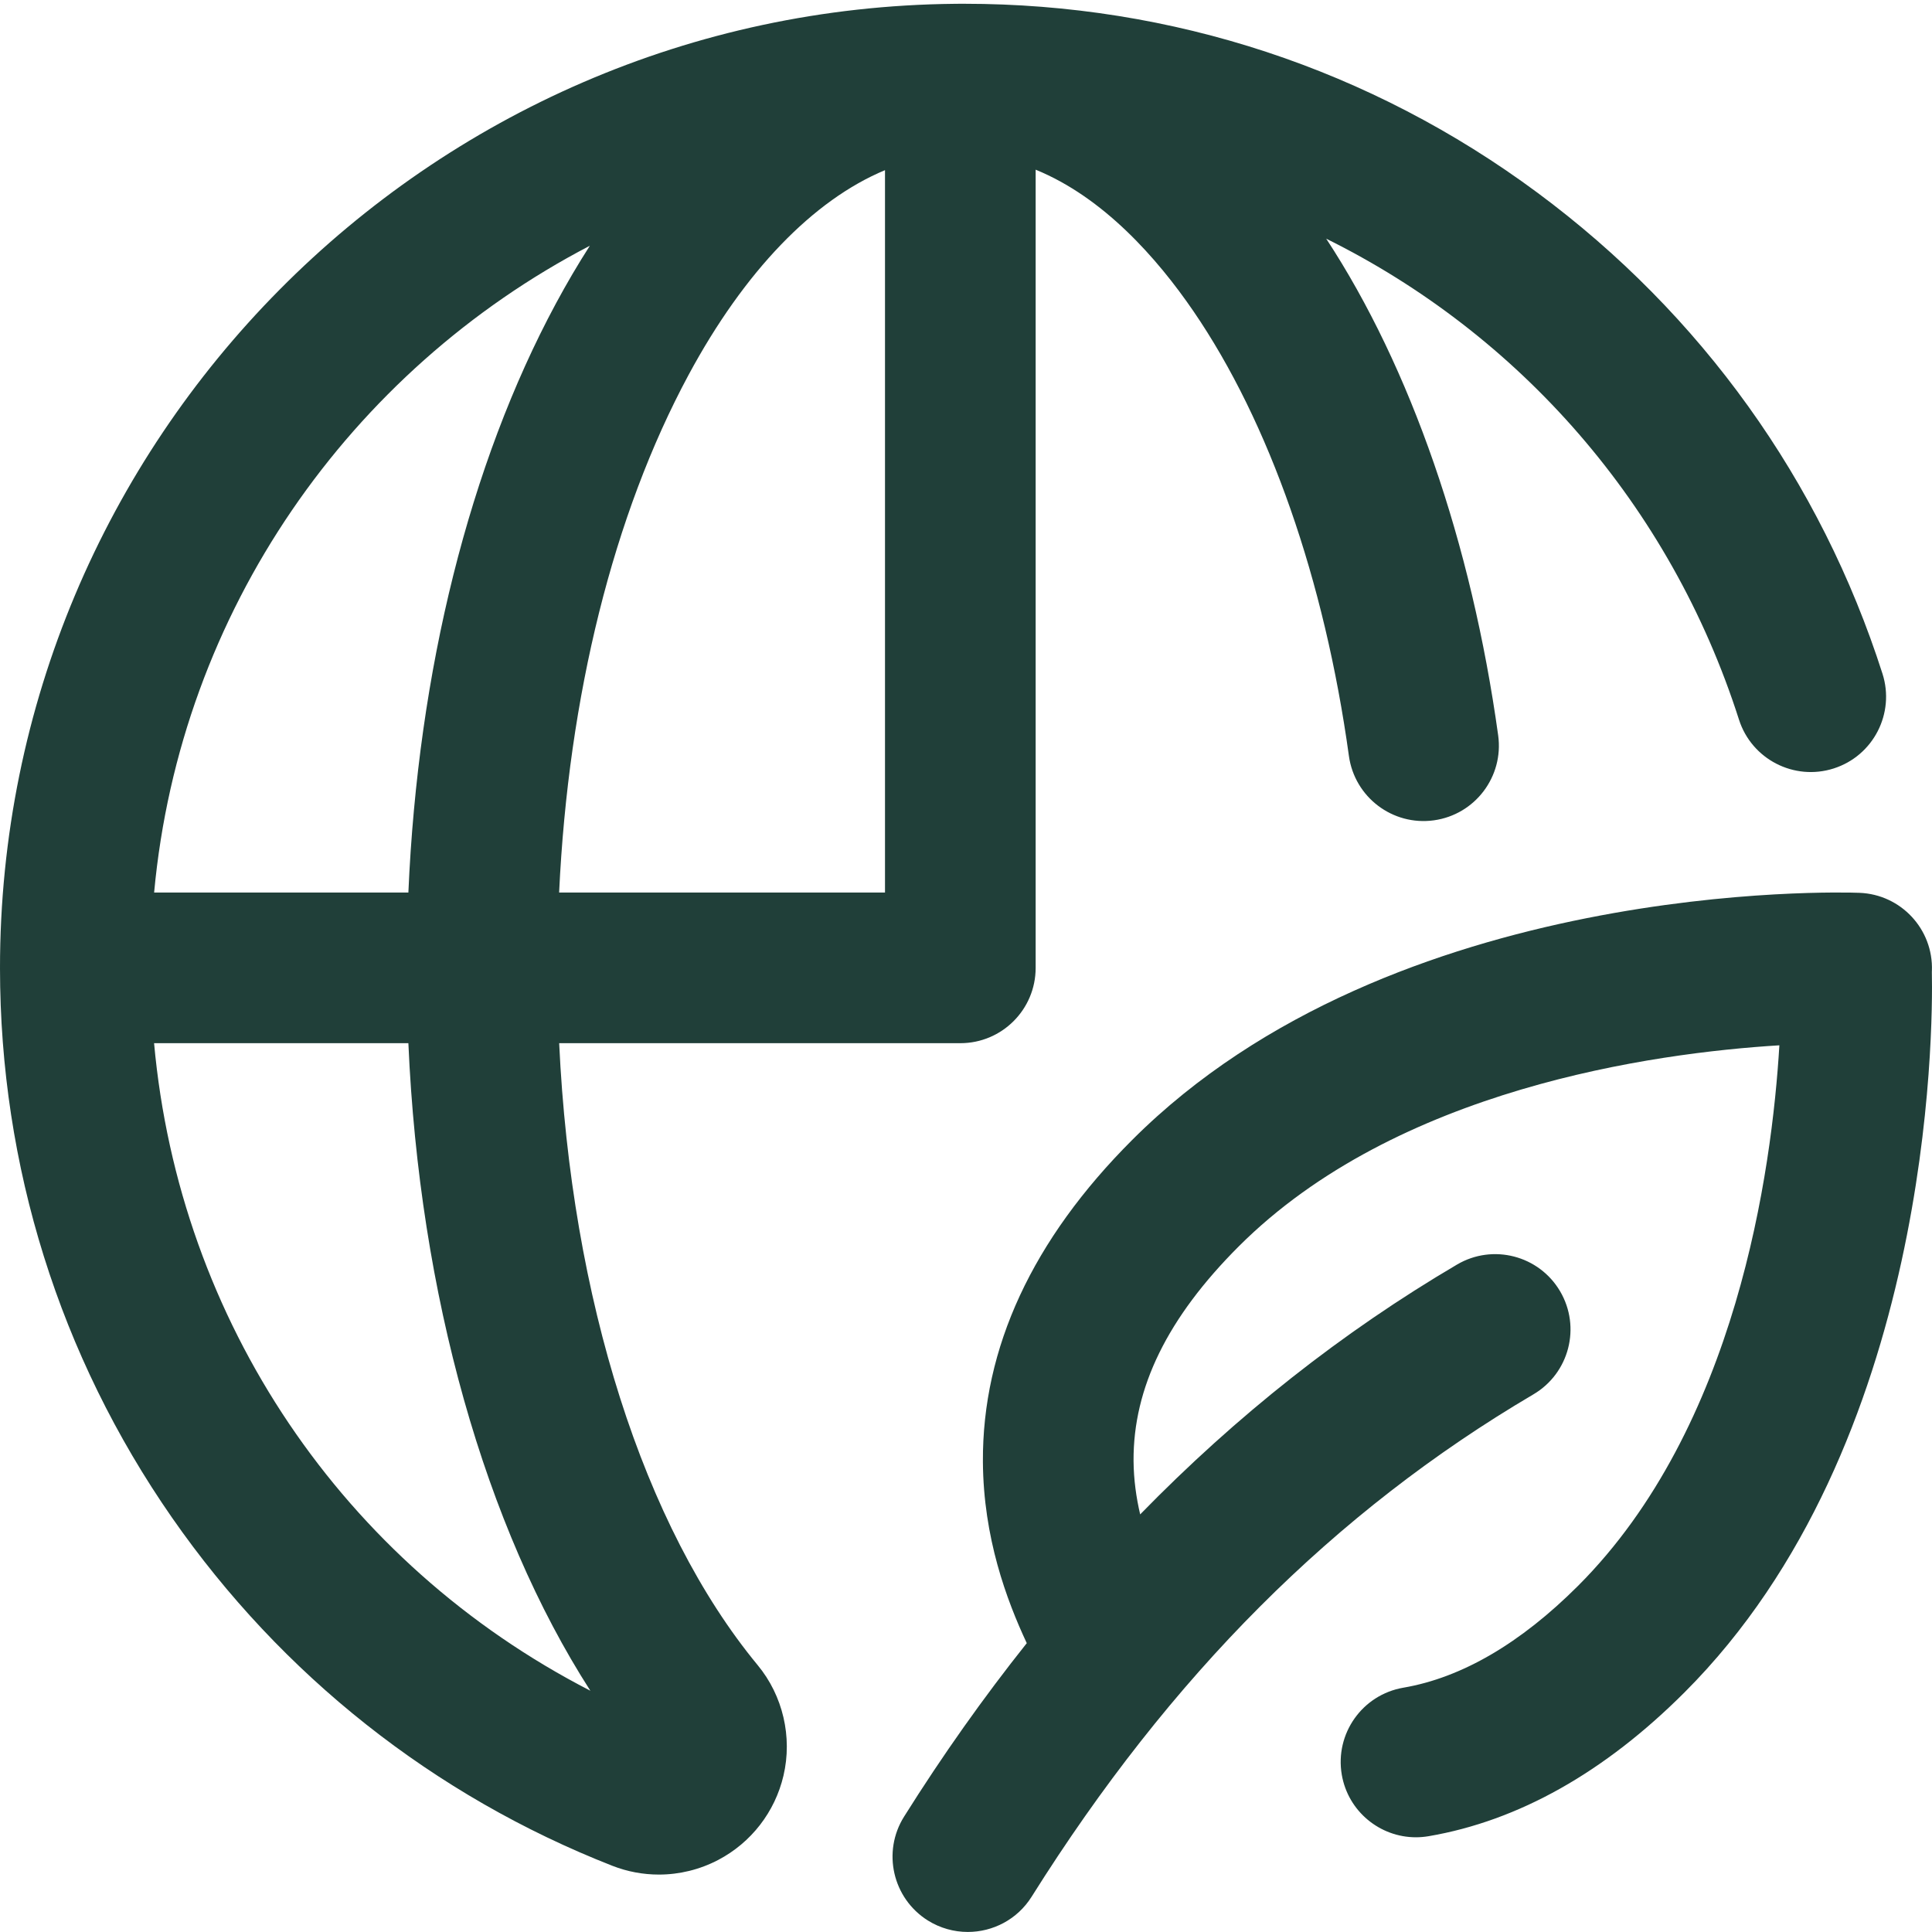 <?xml version="1.0" encoding="UTF-8"?> <svg xmlns="http://www.w3.org/2000/svg" width="40" height="40" viewBox="0 0 40 40" fill="#203F39"><path d="M11.577 21.598H19.883C20.744 21.598 21.442 20.9 21.442 20.039V3.513C22.846 4.086 23.956 5.343 24.709 6.443C26.28 8.737 27.424 12.008 27.928 15.653C28.047 16.506 28.834 17.102 29.687 16.984C30.54 16.866 31.136 16.078 31.018 15.225C30.466 11.243 29.206 7.606 27.458 4.942C31.445 6.915 34.578 10.441 36.004 14.9C36.267 15.72 37.145 16.172 37.965 15.91C38.785 15.648 39.237 14.77 38.975 13.949C37.694 9.948 35.225 6.505 31.833 3.991C28.378 1.431 24.273 0.078 19.961 0.078C19.944 0.078 19.927 0.078 19.91 0.078C19.902 0.078 19.894 0.078 19.887 0.078C19.886 0.078 19.884 0.078 19.883 0.078C19.881 0.078 19.879 0.078 19.877 0.078C19.842 0.078 19.806 0.078 19.77 0.079C8.848 0.182 -0.005 9.105 2.27897e-06 20.049C0.002 24.139 1.233 28.071 3.56 31.419C5.833 34.688 8.986 37.182 12.68 38.63C12.99 38.751 13.316 38.811 13.642 38.811C14.065 38.811 14.486 38.709 14.87 38.508C15.552 38.15 16.045 37.514 16.221 36.763C16.409 35.962 16.209 35.106 15.687 34.475C13.321 31.611 11.824 26.876 11.577 21.598ZM18.323 3.523V18.479H11.576C11.767 14.411 12.7 10.653 14.254 7.766C15.413 5.612 16.841 4.14 18.323 3.523ZM12.212 5.088C11.968 5.468 11.733 5.868 11.507 6.288C9.719 9.612 8.653 13.894 8.455 18.479H3.191C3.729 12.651 7.251 7.671 12.212 5.088ZM3.19 21.598H8.455C8.682 26.8 10.039 31.607 12.223 35.005C7.099 32.37 3.712 27.349 3.19 21.598ZM34.877 35.038C33.219 36.696 31.437 37.698 29.581 38.016C29.492 38.031 29.403 38.039 29.315 38.039C28.57 38.039 27.91 37.502 27.78 36.743C27.635 35.894 28.205 35.088 29.054 34.942C30.262 34.735 31.479 34.025 32.672 32.833C35.953 29.552 36.684 24.246 36.84 21.642C34.231 21.802 28.914 22.539 25.646 25.806C24.172 27.28 23.46 28.732 23.469 30.245C23.472 30.636 23.525 31.008 23.606 31.354C25.603 29.306 27.794 27.577 30.165 26.182C30.907 25.744 31.863 25.992 32.3 26.734C32.737 27.477 32.489 28.432 31.747 28.869C27.63 31.293 24.232 34.694 21.359 39.269C21.063 39.741 20.556 39.999 20.037 39.999C19.754 39.999 19.467 39.922 19.209 39.761C18.48 39.302 18.26 38.34 18.718 37.611C19.515 36.341 20.363 35.144 21.258 34.02C20.84 33.125 20.36 31.838 20.35 30.265C20.336 27.908 21.375 25.666 23.441 23.601C28.85 18.193 38.106 18.47 38.497 18.485C39.357 18.517 40.029 19.239 39.998 20.099C39.998 20.106 39.998 20.113 39.997 20.121C40.022 21.348 39.999 29.918 34.877 35.038Z"></path></svg> 